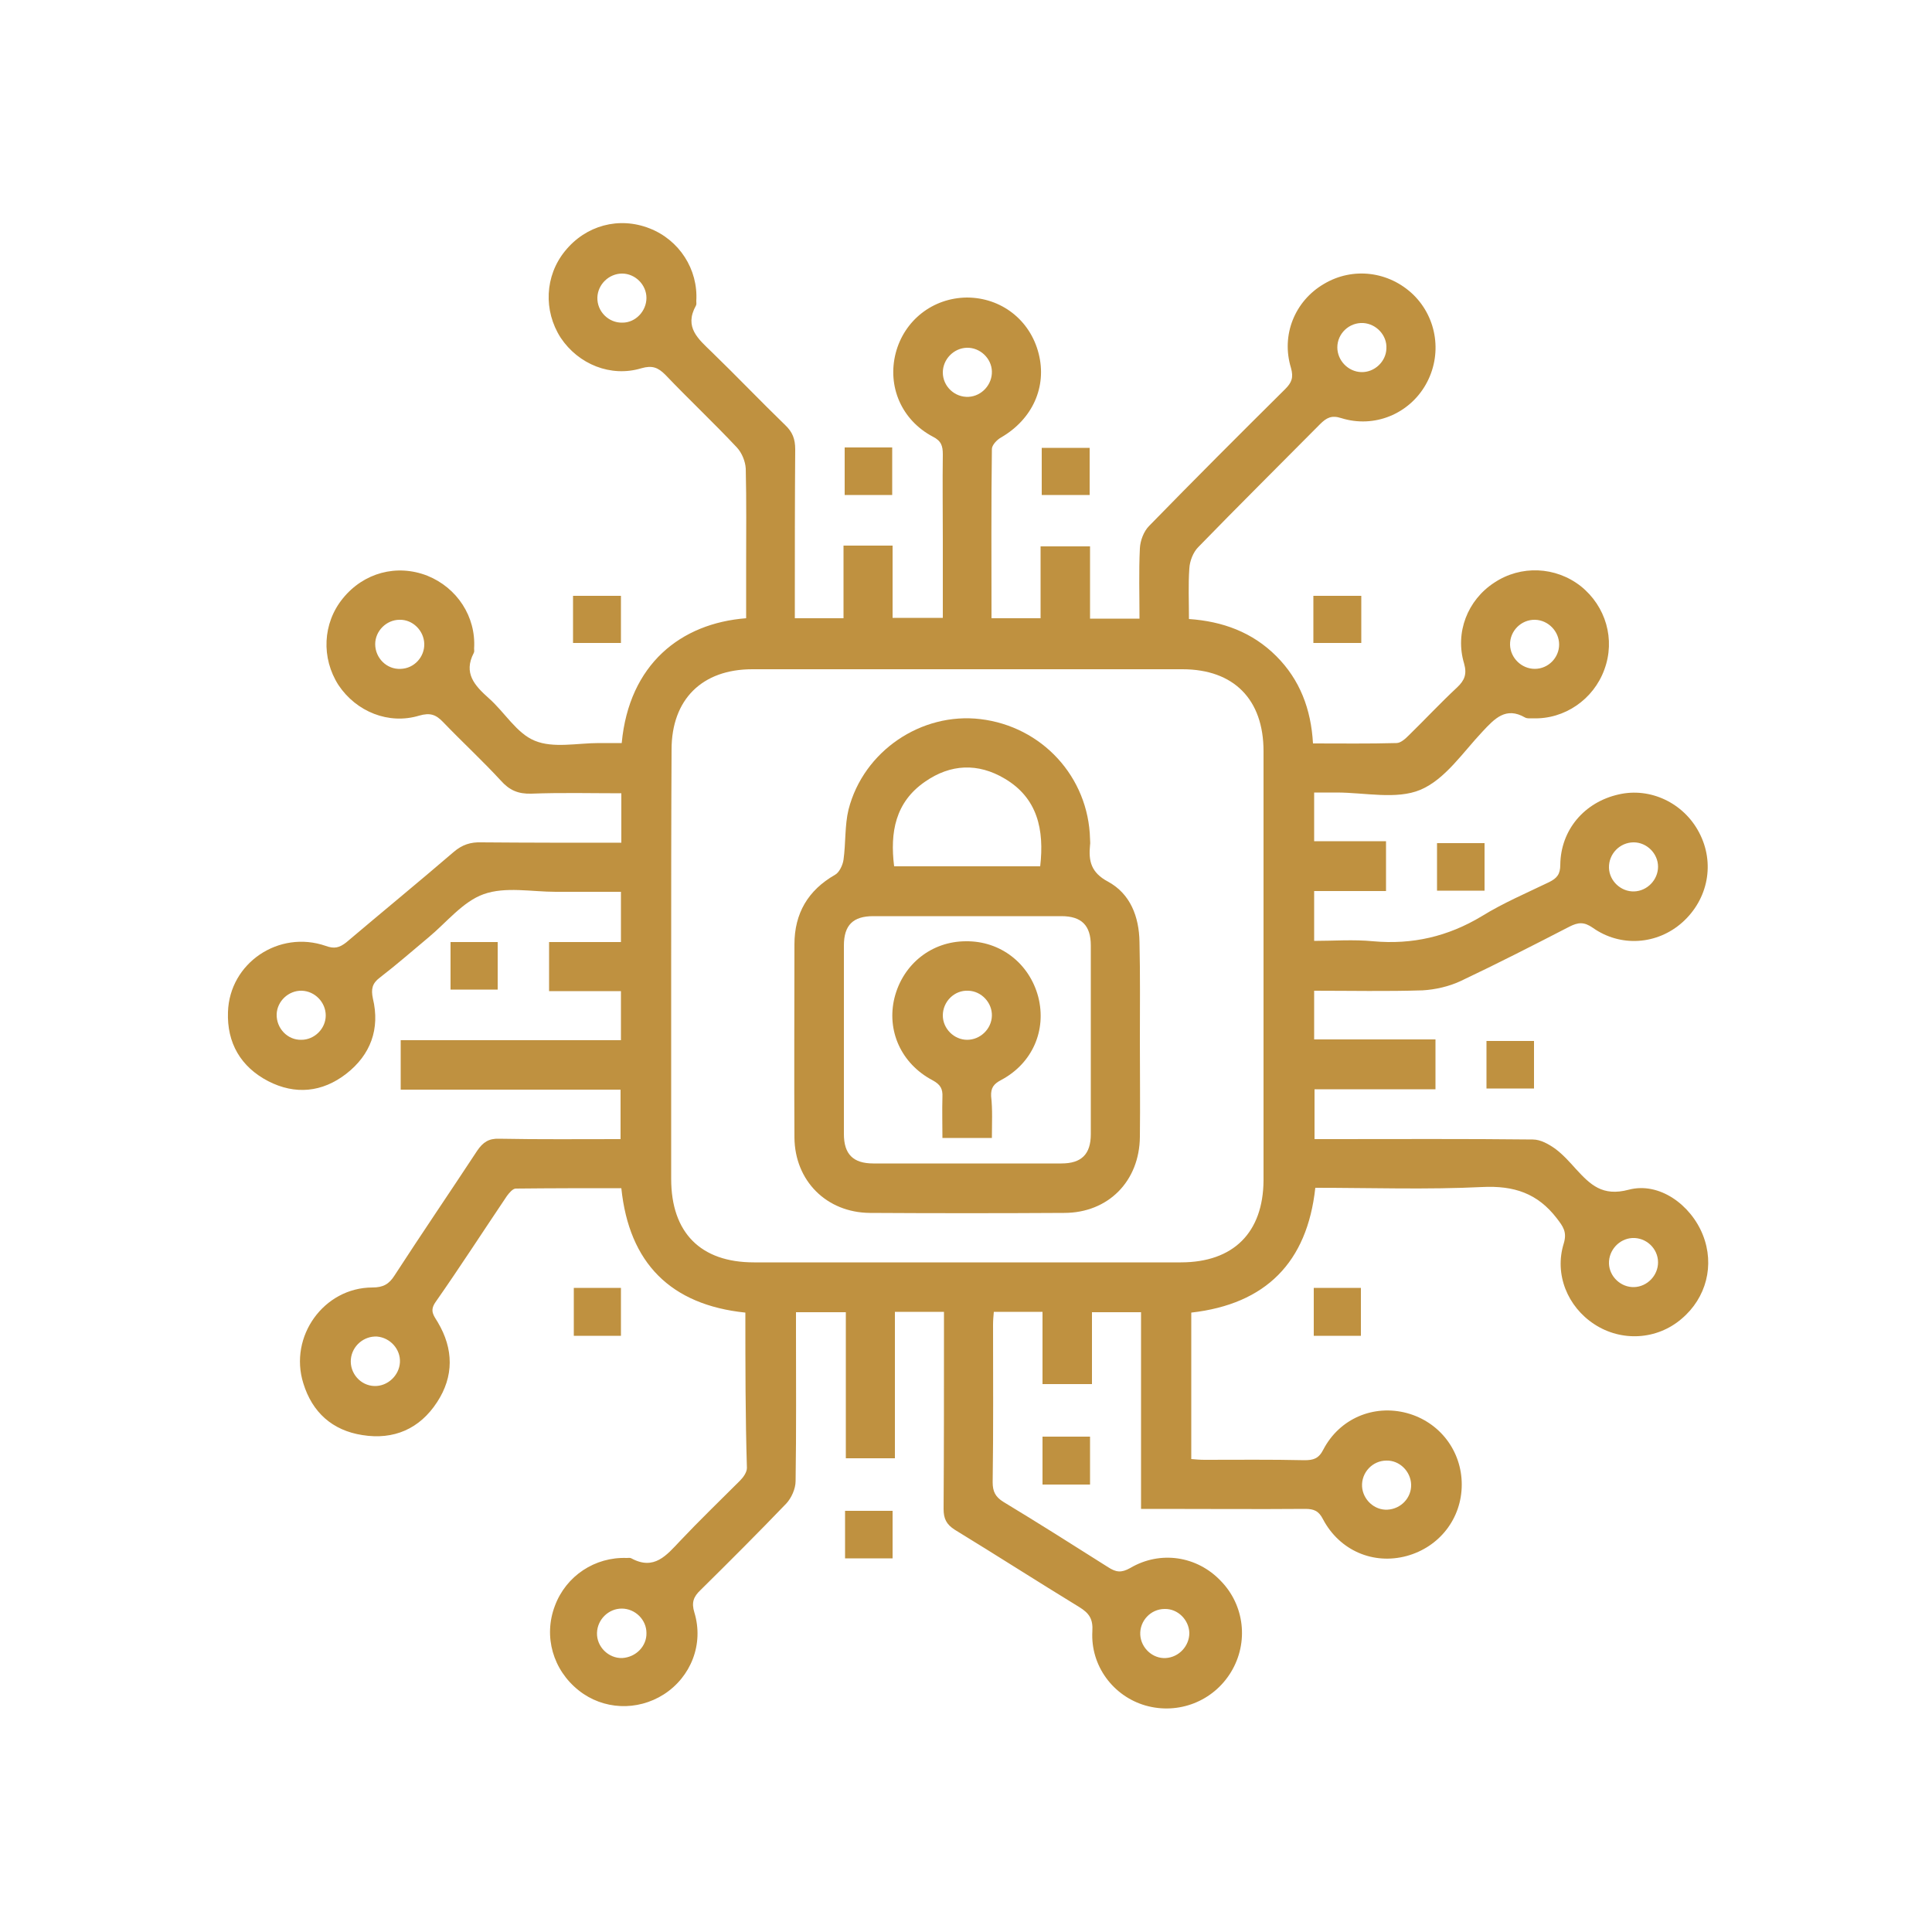 <?xml version="1.0" encoding="utf-8"?>
<!-- Generator: Adobe Illustrator 24.3.0, SVG Export Plug-In . SVG Version: 6.00 Build 0)  -->
<svg version="1.1" id="Layer_1" xmlns="http://www.w3.org/2000/svg" xmlns:xlink="http://www.w3.org/1999/xlink" x="0px" y="0px"
	 viewBox="0 0 500 500" style="enable-background:new 0 0 500 500;" xml:space="preserve">
<style type="text/css">
	.st0{fill:#BF9140;}
</style>
<g>
	<path class="st0" d="M192.9,339.7c-19.3-2-30.1-12.8-32.1-32.2c-9.1,0-18.2,0-27.3,0.1c-0.8,0-1.7,1.1-2.3,1.9
		c-6.2,9.2-12.2,18.5-18.5,27.5c-1.6,2.3-0.4,3.5,0.6,5.2c4.1,6.9,4.2,14-0.2,20.7c-4.5,6.9-11.2,9.8-19.3,8.5
		c-7.8-1.2-13-5.9-15.3-13.4c-3.8-12.1,5.3-24.8,17.9-24.8c2.8,0,4.3-0.9,5.7-3.1c7-10.8,14.3-21.5,21.4-32.3c1.5-2.2,3-3.2,5.7-3.1
		c10.4,0.2,20.7,0.1,31.4,0.1c0-4.2,0-8.2,0-12.8c-9.5,0-19,0-28.5,0c-9.4,0-18.8,0-28.4,0c0-4.3,0-8.3,0-12.8c9.5,0,19,0,28.5,0
		c9.4,0,18.8,0,28.5,0c0-4.3,0-8.4,0-12.7c-6.2,0-12.3,0-18.6,0c0-4.3,0-8.4,0-12.7c6.1,0,12.2,0,18.6,0c0-4.3,0-8.4,0-13
		c-5.6,0-11.2,0-16.9,0c-6.2,0-13-1.4-18.6,0.6c-5.4,1.9-9.6,7.3-14.3,11.2c-4.2,3.5-8.3,7.1-12.6,10.4c-2,1.5-2.3,3-1.8,5.4
		c1.9,7.9-0.6,14.6-6.9,19.5c-6.2,4.8-13.2,5.5-20.2,1.9c-7.1-3.7-10.7-9.9-10.4-17.9c0.4-12.7,13.2-21.3,25.3-17.1
		c2.2,0.8,3.5,0.5,5.3-0.9c9.2-7.8,18.6-15.5,27.8-23.4c2.2-1.9,4.4-2.6,7.2-2.5c12,0.1,23.9,0.1,36.2,0.1c0-4.2,0-8.2,0-12.8
		c-7.7,0-15.5-0.2-23.3,0.1c-3.4,0.1-5.7-0.9-7.9-3.4c-4.8-5.2-10-10-14.9-15.1c-1.9-2-3.4-2.5-6.2-1.7c-7.9,2.4-16.3-1-20.9-7.9
		c-4.5-7-4.1-16,1.1-22.4c5.4-6.7,14-9,21.9-5.9c7.7,3.1,12.6,10.6,12.1,18.8c0,0.4,0.1,0.9-0.1,1.2c-2.7,5.2,0.2,8.4,3.9,11.7
		c4.1,3.6,7.2,9.1,11.9,11c4.8,2,11,0.6,16.6,0.6c2,0,3.9,0,5.9,0c1.9-20.4,15.3-31,32.2-32.3c0-4.5,0-9,0-13.5
		c0-8.4,0.1-16.8-0.1-25.2c-0.1-1.9-1-4.1-2.3-5.5c-6-6.4-12.4-12.4-18.5-18.8c-1.9-1.9-3.4-2.5-6.2-1.7c-7.9,2.4-16.3-1-20.9-7.9
		c-4.5-7-4.1-16,1.1-22.4c5.4-6.7,14-9,21.9-5.9c7.7,3,12.6,10.6,12.1,18.8c0,0.4,0.1,0.9-0.1,1.2c-3.1,5.6,0.6,8.6,4.1,12
		c6.4,6.2,12.6,12.7,19,18.9c1.9,1.8,2.6,3.6,2.6,6.3c-0.1,13.2-0.1,26.4-0.1,39.6c0,1.3,0,2.6,0,4.1c4.3,0,8.3,0,12.6,0
		c0-6.2,0-12.4,0-18.8c4.4,0,8.3,0,12.7,0c0,6.1,0,12.2,0,18.7c4.5,0,8.5,0,13,0c0-6.8,0-13.6,0-20.3c0-7.3-0.1-14.7,0-22
		c0-2.2-0.4-3.5-2.6-4.6c-8.1-4.3-11.8-13-9.6-21.6c2.2-8.5,9.6-14.3,18.4-14.4c8.9,0,16.4,5.8,18.6,14.5c2.2,8.6-1.6,17-9.7,21.7
		c-1.1,0.6-2.4,2-2.4,3c-0.2,14.5-0.1,29-0.1,43.8c4.3,0,8.3,0,12.7,0c0-6.2,0-12.3,0-18.6c4.3,0,8.4,0,12.8,0c0,6.2,0,12.4,0,18.7
		c4.4,0,8.3,0,12.8,0c0-6.1-0.2-12.2,0.1-18.2c0.1-2,1-4.4,2.4-5.8c11.6-11.9,23.4-23.7,35.2-35.4c1.7-1.7,2.2-3,1.5-5.5
		c-2.6-8.5,1-17.3,8.5-21.7c7.5-4.5,16.9-3.3,23.2,2.8c6.2,6.1,7.5,15.6,3.2,23.2c-4.3,7.6-13.3,11.4-21.9,8.7
		c-2.5-0.8-3.8-0.1-5.5,1.6c-10.5,10.6-21.1,21.1-31.5,31.8c-1.3,1.3-2.2,3.6-2.3,5.5c-0.3,4.2-0.1,8.5-0.1,13.1
		c8.7,0.6,16.4,3.4,22.6,9.6c6.1,6.1,9,13.7,9.5,22.6c7.3,0,14.4,0.1,21.6-0.1c1.1,0,2.3-1.1,3.2-2c4.2-4.1,8.2-8.4,12.5-12.4
		c1.9-1.8,2.6-3.4,1.8-6.2c-2.4-8,0.9-16.4,7.8-20.9c6.9-4.6,15.9-4.2,22.4,0.9c6.5,5.2,9,13.8,6.1,21.6
		c-2.8,7.7-10.3,12.9-18.5,12.6c-0.7,0-1.4,0.1-2-0.2c-5-2.9-7.9,0.3-11,3.6c-5.1,5.4-9.7,12.4-16.1,15.1
		c-6.2,2.6-14.4,0.7-21.7,0.7c-1.8,0-3.7,0-5.8,0c0,4.3,0,8.3,0,12.6c6.1,0,12.2,0,18.6,0c0,4.3,0,8.4,0,12.9c-6.1,0-12.3,0-18.6,0
		c0,4.4,0,8.3,0,12.9c5.1,0,10.2-0.4,15.3,0.1c10.1,0.9,19.3-1.2,28.1-6.5c5.5-3.4,11.6-6,17.4-8.8c2-1,2.9-2,2.9-4.5
		c0.1-9,6.2-16.2,15.1-18.2c8.2-1.9,16.8,2.2,20.8,9.8c4.2,7.9,2.4,17.3-4.3,23.3c-6.5,5.8-16,6.5-23.2,1.4c-2.3-1.6-3.8-1.4-6-0.3
		c-9.3,4.8-18.7,9.6-28.2,14.1c-3,1.4-6.5,2.2-9.8,2.4c-9.3,0.3-18.6,0.1-28.1,0.1c0,4.2,0,8.2,0,12.6c10.3,0,20.7,0,31.4,0
		c0,4.5,0,8.5,0,12.9c-10.4,0-20.7,0-31.3,0c0,4.3,0,8.4,0,12.9c1.3,0,2.7,0,4.2,0c17.4,0,34.9-0.1,52.3,0.1c2,0,4.1,1.2,5.8,2.4
		c2,1.5,3.7,3.4,5.4,5.3c3.7,4,6.8,7.1,13.6,5.3c7.9-2.1,16.1,3.9,19.2,11.7c3.1,7.8,0.9,16.3-5.5,21.7c-6.4,5.5-15.6,6-22.6,1.4
		c-6.9-4.5-10.4-12.9-7.9-20.9c0.9-3-0.2-4.4-1.8-6.5c-5-6.5-11.1-8.5-19.3-8.1c-14.3,0.7-28.7,0.2-43.2,0.2
		c-2.1,19.3-12.8,30.1-32.1,32.3c0,12.5,0,25,0,37.9c1.1,0.1,2.3,0.2,3.4,0.2c8.6,0,17.3-0.1,25.9,0.1c2.3,0,3.7-0.4,4.9-2.8
		c4.2-8,13-11.7,21.6-9.4c8.5,2.3,14.2,9.8,14.2,18.5c0,8.8-5.8,16.2-14.3,18.5c-8.6,2.3-17.3-1.4-21.6-9.5
		c-1.1-2.2-2.4-2.7-4.6-2.7c-12.6,0.1-25.3,0-37.9,0c-1.4,0-2.9,0-4.6,0c0-17.1,0-33.9,0-50.9c-4.3,0-8.4,0-12.7,0
		c0,6.1,0,12.2,0,18.6c-4.3,0-8.4,0-12.8,0c0-6.1,0-12.3,0-18.7c-4.4,0-8.3,0-12.6,0c-0.1,1.1-0.2,2.2-0.2,3.3
		c0,13.6,0.1,27.2-0.1,40.8c0,2.4,0.7,3.8,2.8,5.1c9.1,5.5,18.1,11.2,27.1,16.9c2,1.3,3.4,1.5,5.7,0.2c7.8-4.6,17.3-3.1,23.4,3.3
		c6.2,6.3,7.3,16,2.7,23.6c-4.6,7.6-13.6,11.1-22.1,8.7c-8.4-2.4-14.3-10.3-13.8-19.2c0.2-3.2-0.8-4.7-3.4-6.3
		c-10.8-6.6-21.4-13.4-32.2-20c-2.2-1.4-2.9-2.9-2.9-5.4c0.1-15.5,0.1-30.9,0.1-46.4c0-1.4,0-2.9,0-4.6c-4.3,0-8.4,0-12.7,0
		c0,12.6,0,25.1,0,37.9c-4.3,0-8.4,0-12.7,0c0-12.5,0-25,0-37.8c-4.3,0-8.4,0-12.9,0c0,1.5,0,3,0,4.5c0,13.1,0.1,26.1-0.1,39.2
		c0,2-1.1,4.4-2.4,5.8c-7.3,7.6-14.7,15-22.2,22.4c-1.8,1.7-2.4,3.2-1.6,5.8c2.5,8.2-0.9,16.7-7.9,21.2c-6.9,4.4-15.7,4-22-1
		c-6.7-5.3-9.2-14-6.2-21.9c2.9-7.8,10.4-12.7,18.6-12.4c0.4,0,0.9-0.1,1.2,0.1c5.9,3.2,9.1-0.8,12.6-4.5c5-5.3,10.3-10.4,15.5-15.6
		c0.9-0.9,1.8-2.2,1.8-3.3C192.9,366.8,192.9,353.3,192.9,339.7z M173.7,249.9c0,18.4,0,36.8,0,55.2c0,13.9,7.6,21.6,21.4,21.6
		c36.8,0,73.7,0,110.5,0c13.6,0,21.3-7.7,21.4-21.2c0-37,0-74.1,0-111.1c0-13.4-7.7-21.2-21-21.2c-37.1,0-74.2,0-111.3,0
		c-13,0-20.9,7.8-20.9,20.8C173.7,212.6,173.7,231.3,173.7,249.9z M167.3,77.1c0-3.4-2.9-6.3-6.3-6.3c-3.4,0-6.3,2.8-6.4,6.2
		c-0.1,3.6,2.9,6.6,6.5,6.5C164.5,83.5,167.3,80.5,167.3,77.1z M352.3,96.3c3.4,0.1,6.4-2.7,6.5-6.1c0.2-3.4-2.6-6.4-6-6.6
		c-3.6-0.2-6.7,2.7-6.7,6.3C346.1,93.3,348.9,96.2,352.3,96.3z M250.2,90c-3.4,0.1-6.2,3-6.2,6.4c0,3.6,3.1,6.5,6.7,6.3
		c3.4-0.2,6.1-3.2,6-6.6C256.6,92.7,253.6,89.9,250.2,90z M109.8,166.6c-0.1-3.4-3-6.3-6.4-6.2c-3.4,0-6.3,2.9-6.3,6.3
		c0,3.6,3,6.6,6.6,6.4C107.2,173,109.9,170,109.8,166.6z M403.5,166.8c0-3.4-2.8-6.3-6.2-6.4c-3.6-0.1-6.6,2.9-6.5,6.5
		c0.1,3.4,3,6.2,6.4,6.2C400.7,173.1,403.5,170.2,403.5,166.8z M429.1,224.3c0-3.4-2.9-6.3-6.3-6.3c-3.6,0-6.5,3-6.4,6.6
		c0.1,3.4,3.1,6.2,6.5,6.1C426.3,230.6,429.1,227.7,429.1,224.3z M84.3,262.8c0-3.4-2.8-6.3-6.2-6.4c-3.4-0.1-6.4,2.7-6.5,6.1
		c-0.1,3.6,2.8,6.7,6.4,6.6C81.4,269.1,84.3,266.2,84.3,262.8z M422.9,333.1c3.4-0.1,6.2-3,6.2-6.4c0-3.6-3.1-6.5-6.7-6.3
		c-3.4,0.2-6.1,3.2-6,6.6C416.5,330.4,419.5,333.2,422.9,333.1z M103.5,352.6c0.2-3.4-2.5-6.4-5.9-6.7c-3.4-0.2-6.5,2.4-6.8,5.9
		c-0.3,3.6,2.5,6.8,6.1,6.9C100.3,358.8,103.3,356,103.5,352.6z M365.2,384.2c-0.1-3.4-3-6.3-6.4-6.2c-3.6,0-6.5,3.1-6.3,6.7
		c0.2,3.4,3.2,6.2,6.6,6C362.6,390.5,365.3,387.6,365.2,384.2z M167.3,422.6c0-3.4-2.9-6.3-6.4-6.3c-3.4,0-6.3,2.8-6.4,6.3
		c-0.1,3.6,3,6.6,6.5,6.5C164.6,428.9,167.4,426,167.3,422.6z M307.8,422.6c-0.1-3.4-3-6.3-6.4-6.2c-3.6,0-6.5,3.1-6.3,6.7
		c0.2,3.4,3.2,6.2,6.6,6C305.1,428.9,307.8,426,307.8,422.6z"/>
	<path class="st0" d="M218.6,128.1c0-4.2,0-8.2,0-12.3c4.1,0,8,0,12.3,0c0,4,0,8,0,12.3C226.9,128.1,222.9,128.1,218.6,128.1z"/>
	<path class="st0" d="M269.6,128.1c0-4.2,0-8.1,0-12.2c4.1,0,8.1,0,12.4,0c0,3.9,0,8,0,12.2C278,128.1,273.9,128.1,269.6,128.1z"/>
	<path class="st0" d="M148.3,166.4c0-4.2,0-8,0-12.2c4.1,0,8.1,0,12.4,0c0,4,0,8,0,12.2C156.5,166.4,152.4,166.4,148.3,166.4z"/>
	<path class="st0" d="M339.9,166.4c0-4.1,0-8,0-12.2c4.2,0,8.2,0,12.4,0c0,4,0,8,0,12.2C348.3,166.4,344.3,166.4,339.9,166.4z"/>
	<path class="st0" d="M384.2,218.2c0,4.1,0,8,0,12.3c-4,0-8,0-12.3,0c0-4,0-8,0-12.3C375.9,218.2,379.8,218.2,384.2,218.2z"/>
	<path class="st0" d="M128.8,256.1c-4.1,0-8,0-12.2,0c0-4,0-8,0-12.3c4,0,8,0,12.2,0C128.8,247.9,128.8,251.9,128.8,256.1z"/>
	<path class="st0" d="M397,269.4c0,4.2,0,8.2,0,12.3c-4.1,0-8,0-12.3,0c0-4,0-8,0-12.3C388.7,269.4,392.7,269.4,397,269.4z"/>
	<path class="st0" d="M148.5,333.3c4.2,0,8.1,0,12.2,0c0,4.2,0,8.2,0,12.4c-4.1,0-8,0-12.2,0C148.5,341.7,148.5,337.7,148.5,333.3z"
		/>
	<path class="st0" d="M340,333.3c4.1,0,8.1,0,12.2,0c0,4.2,0,8.2,0,12.4c-4.1,0-8,0-12.2,0C340,341.7,340,337.7,340,333.3z"/>
	<path class="st0" d="M282.1,384.2c-4.2,0-8.1,0-12.3,0c0-4.1,0-8.2,0-12.4c4.1,0,8.1,0,12.3,0C282.1,375.8,282.1,379.8,282.1,384.2
		z"/>
	<path class="st0" d="M231,391c0,4.2,0,8.2,0,12.3c-4.1,0-8,0-12.3,0c0-4,0-8,0-12.3C222.7,391,226.7,391,231,391z"/>
	<path class="st0" d="M295,269.4c0,8.3,0.1,16.5,0,24.8c-0.1,11.5-8.2,19.7-19.6,19.7c-16.8,0.1-33.5,0.1-50.3,0
		c-11.2-0.1-19.4-8.3-19.5-19.5c-0.1-16.7,0-33.3,0-50c0-8,3.5-14,10.5-18c1.1-0.6,2-2.5,2.2-3.9c0.6-4.3,0.3-8.9,1.3-13
		c3.9-15.2,18.9-25.2,34.1-23.4c16,1.9,28,15,28.4,31c0,0.5,0.1,1.1,0,1.6c-0.4,4.1,0.2,7.1,4.7,9.5c5.7,3.1,8,9,8.1,15.6
		C295.1,252.3,295,260.9,295,269.4z M250.3,237.1c-8.1,0-16.2,0-24.3,0c-5.2,0-7.6,2.3-7.6,7.6c0,16.3,0,32.5,0,48.8
		c0,5.2,2.4,7.6,7.6,7.6c16.2,0,32.5,0,48.7,0c5.2,0,7.6-2.4,7.6-7.6c0-16.3,0-32.5,0-48.8c0-5.2-2.4-7.6-7.6-7.6
		C266.6,237.1,258.4,237.1,250.3,237.1z M269.2,224.2c1.1-9.5-0.7-17.7-9.2-22.7c-6.9-4.1-14-3.8-20.6,0.8c-7.7,5.3-9.1,13.1-8,21.9
		C244.1,224.2,256.5,224.2,269.2,224.2z"/>
	<path class="st0" d="M256.7,294.5c-4.4,0-8.3,0-12.8,0c0-3.6-0.1-7.1,0-10.6c0.1-2.1-0.5-3.2-2.5-4.3c-8.2-4.3-12-12.9-9.9-21.4
		c2.2-8.7,9.6-14.6,18.5-14.6c8.9-0.1,16.4,5.7,18.7,14.4c2.2,8.6-1.5,17.2-9.6,21.5c-1.9,1-2.7,2-2.6,4.2
		C256.9,287.2,256.7,290.6,256.7,294.5z M256.7,262.9c0.1-3.4-2.7-6.4-6.1-6.5c-3.6-0.2-6.6,2.8-6.6,6.4c0,3.4,2.9,6.3,6.3,6.3
		C253.7,269.1,256.6,266.3,256.7,262.9z"/>
</g>
</svg>
